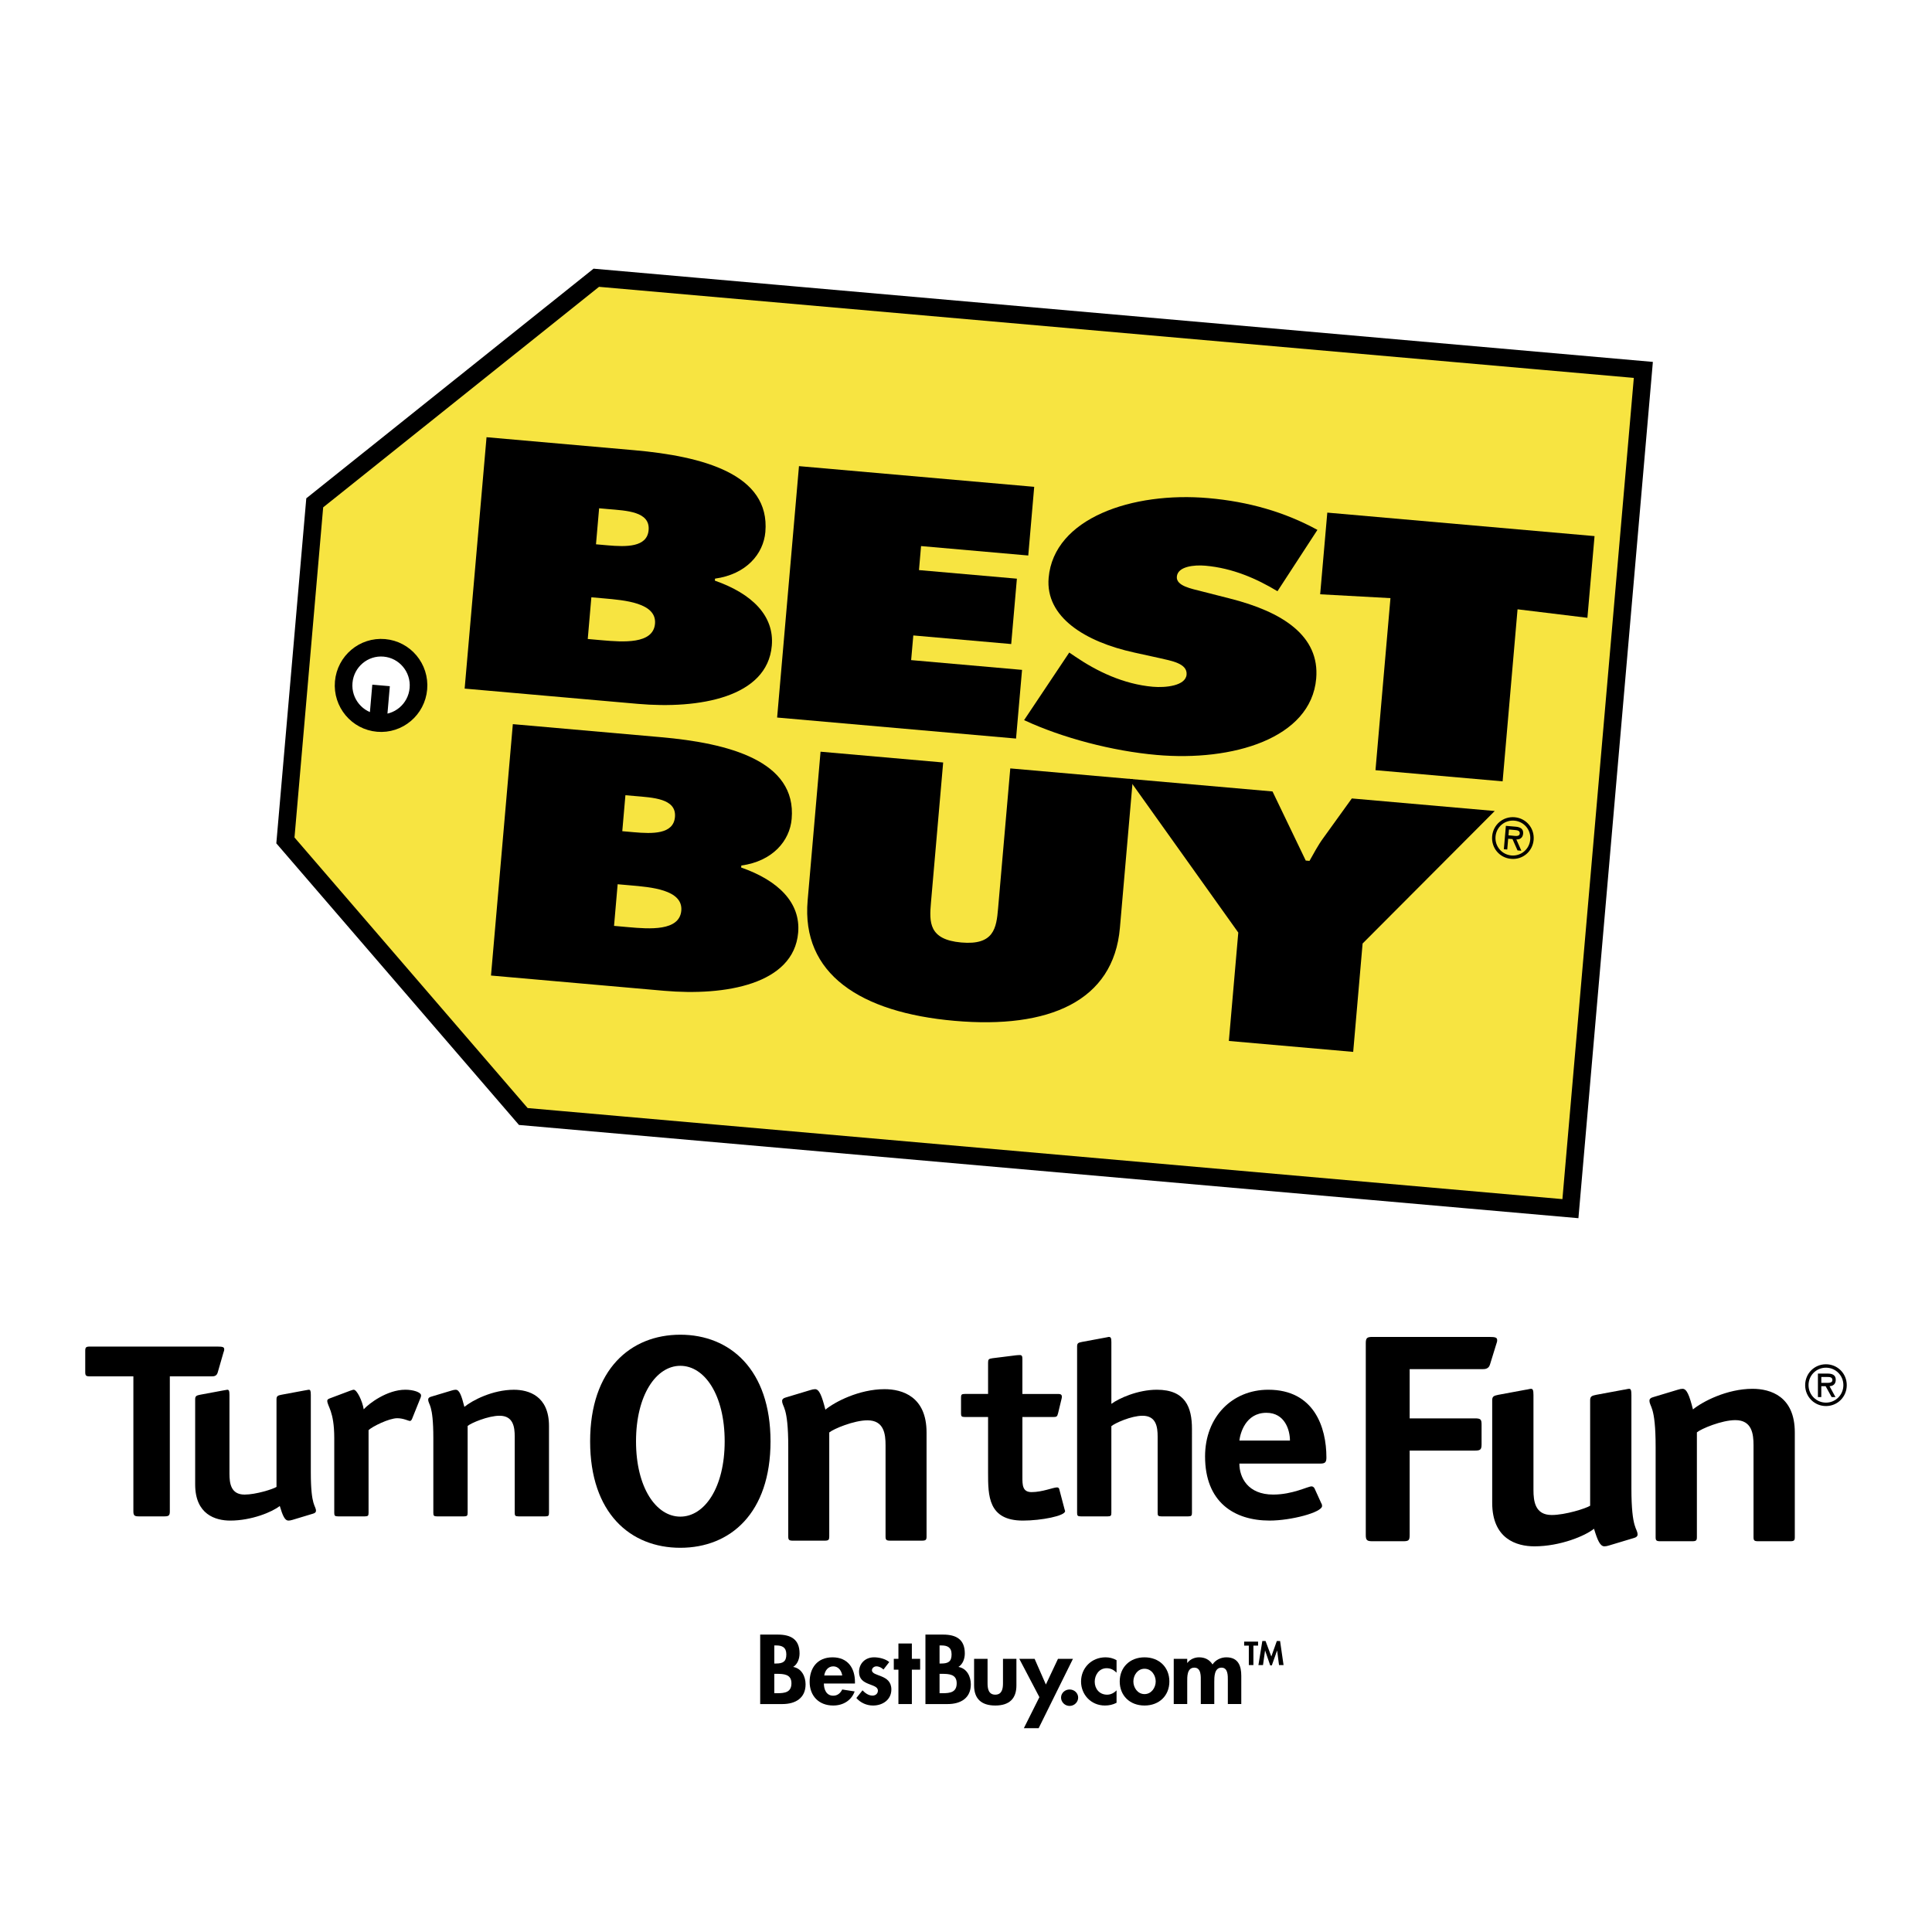 <?xml version="1.0" encoding="utf-8"?>
<!-- Generator: Adobe Illustrator 13.0.0, SVG Export Plug-In . SVG Version: 6.00 Build 14948)  -->
<!DOCTYPE svg PUBLIC "-//W3C//DTD SVG 1.0//EN" "http://www.w3.org/TR/2001/REC-SVG-20010904/DTD/svg10.dtd">
<svg version="1.0" id="Layer_1" xmlns="http://www.w3.org/2000/svg" xmlns:xlink="http://www.w3.org/1999/xlink" x="0px" y="0px"
	 width="192.756px" height="192.756px" viewBox="0 0 192.756 192.756" enable-background="new 0 0 192.756 192.756"
	 xml:space="preserve">
<g>
	<polygon fill-rule="evenodd" clip-rule="evenodd" fill="#FFFFFF" points="0,0 192.756,0 192.756,192.756 0,192.756 0,0 	"/>
	
		<path fill-rule="evenodd" clip-rule="evenodd" fill="#F7E441" stroke="#000000" stroke-width="1.756" stroke-miterlimit="2.613" d="
		M52.211,111.394L28.475,83.848l2.926-33.68l28.091-22.457l104.465,9.194l-7.276,83.683L52.211,111.394L52.211,111.394z
		 M37.693,72.133c2.057,0.182,3.871-1.352,4.051-3.421c0.181-2.069-1.34-3.895-3.4-4.076c-2.056-0.18-3.871,1.349-4.052,3.422
		C34.113,70.127,35.637,71.953,37.693,72.133L37.693,72.133z M38.019,68.385l-0.325,3.748L38.019,68.385z"/>
	<path fill-rule="evenodd" clip-rule="evenodd" d="M148.872,83.432c0.101-1.158,1.094-1.998,2.249-1.896
		c1.156,0.102,1.99,1.1,1.89,2.259c-0.101,1.158-1.095,1.998-2.249,1.892C149.605,85.59,148.774,84.591,148.872,83.432
		L148.872,83.432z M149.209,83.463c-0.083,0.978,0.639,1.803,1.582,1.887c0.945,0.084,1.798-0.609,1.881-1.586
		c0.089-0.981-0.633-1.803-1.582-1.887C150.146,81.793,149.293,82.478,149.209,83.463L149.209,83.463z M151.785,84.878l-0.382-0.032
		l-0.502-1.131l-0.431-0.035l-0.092,1.074l-0.339-0.026l0.202-2.334l0.975,0.084c0.423,0.036,0.791,0.195,0.748,0.69
		c-0.04,0.455-0.365,0.601-0.677,0.583L151.785,84.878L151.785,84.878z M150.55,82.761l-0.049,0.579l0.356,0.031
		c0.316,0.031,0.738,0.119,0.77-0.199c0.026-0.296-0.221-0.336-0.497-0.362L150.55,82.761L150.55,82.761z"/>
	<path fill-rule="evenodd" clip-rule="evenodd" d="M126.959,78.963l3.316,6.896l0.374,0.031c0.439-0.766,0.831-1.534,1.362-2.259
		l2.86-3.97l14.259,1.252l-13.183,13.221l-0.939,10.812l-12.404-1.091l0.94-10.813l-10.938-15.34L126.959,78.963L126.959,78.963z"/>
	<path fill-rule="evenodd" clip-rule="evenodd" d="M113.024,77.739l-1.291,14.835c-0.633,7.321-7.084,10.105-16.504,9.274
		c-9.416-0.827-15.288-4.694-14.65-12.015l1.288-14.836L94.1,76.073l-1.217,13.973c-0.172,1.962-0.229,3.7,3.027,3.987
		c3.26,0.287,3.502-1.438,3.669-3.4l1.217-13.969L113.024,77.739L113.024,77.739z"/>
	<path fill-rule="evenodd" clip-rule="evenodd" d="M51.166,72.248l14.769,1.3c6.758,0.593,13.555,2.366,13.05,8.151
		c-0.188,2.198-1.907,4.227-5.022,4.655l-0.017,0.199c3.713,1.299,5.945,3.51,5.686,6.502c-0.449,5.155-7.268,6.331-13.38,5.796
		l-17.265-1.521L51.166,72.248L51.166,72.248z M63.24,83.03c1.855,0.164,3.951,0.217,4.101-1.516
		c0.162-1.861-2.211-1.936-4.064-2.099l-0.879-0.076l-0.312,3.589L63.24,83.03L63.24,83.03z M61.263,92.375l1.436,0.128
		c2.084,0.187,5.093,0.416,5.274-1.649c0.179-2.095-3.063-2.347-5.097-2.523l-1.253-0.11L61.263,92.375L61.263,92.375z"/>
	<polygon fill-rule="evenodd" clip-rule="evenodd" points="79.714,46.507 103.183,48.571 102.59,55.423 91.894,54.482 
		91.687,56.878 101.455,57.735 100.888,64.256 91.121,63.398 90.905,65.86 101.97,66.834 101.371,73.686 77.534,71.589 
		79.714,46.507 	"/>
	<path fill-rule="evenodd" clip-rule="evenodd" d="M106.68,65.104l0.619,0.42c2.157,1.463,4.799,2.737,7.717,2.994
		c1.248,0.11,3.27-0.081,3.37-1.212c0.097-1.131-1.56-1.38-2.703-1.649l-2.517-0.553c-4.9-1.07-8.882-3.532-8.542-7.457
		c0.518-5.955,8.353-8.616,15.945-7.949c3.98,0.35,7.575,1.37,10.871,3.169l-3.986,6.119c-2.082-1.255-4.459-2.303-7.192-2.546
		c-1.111-0.098-2.759,0.062-2.848,1.092c-0.083,0.932,1.481,1.203,2.439,1.455l2.829,0.721c5.295,1.334,9.004,3.739,8.635,7.997
		c-0.523,5.99-8.37,8.284-15.915,7.616c-4.399-0.385-9.416-1.698-13.227-3.475L106.68,65.104L106.68,65.104z"/>
	<polygon fill-rule="evenodd" clip-rule="evenodd" points="132.425,51.144 159.088,53.487 158.376,61.639 151.406,60.79 
		149.917,77.955 137.232,76.841 138.726,59.676 131.713,59.292 132.425,51.144 	"/>
	<path fill-rule="evenodd" clip-rule="evenodd" d="M48.542,43.62l14.763,1.3c6.763,0.598,13.556,2.37,13.055,8.156
		c-0.193,2.196-1.907,4.222-5.022,4.655l-0.017,0.199c3.708,1.299,5.945,3.505,5.681,6.497c-0.448,5.159-7.268,6.336-13.375,5.796
		l-17.269-1.521L48.542,43.62L48.542,43.62z M60.617,54.407c1.85,0.163,3.946,0.211,4.095-1.517c0.164-1.866-2.209-1.941-4.06-2.1
		l-0.878-0.079l-0.312,3.594L60.617,54.407L60.617,54.407z M58.64,63.752l1.432,0.127c2.083,0.182,5.097,0.411,5.278-1.649
		c0.179-2.095-3.063-2.347-5.102-2.529L59,59.592L58.64,63.752L58.64,63.752z"/>
	<path fill-rule="evenodd" clip-rule="evenodd" d="M16.945,150.771c0,0.442-0.105,0.518-0.566,0.518h-2.505
		c-0.457,0-0.567-0.075-0.567-0.518V137.32H8.961c-0.378,0-0.457-0.075-0.457-0.42v-2.127c0-0.35,0.079-0.425,0.457-0.425h12.733
		c0.541,0,0.676,0.054,0.676,0.274c0,0.124-0.026,0.173-0.083,0.345l-0.562,1.953c-0.11,0.399-0.405,0.399-0.62,0.399h-4.161
		V150.771L16.945,150.771z"/>
	<path fill-rule="evenodd" clip-rule="evenodd" d="M29.178,151.638c-0.163,0.049-0.294,0.071-0.405,0.071
		c-0.346,0-0.567-0.469-0.861-1.459c-0.725,0.592-2.812,1.459-4.938,1.459c-1.481,0-3.502-0.614-3.502-3.607v-8.51
		c0-0.345,0.189-0.371,0.509-0.442l2.263-0.42c0.083,0,0.351-0.075,0.431-0.075c0.162,0,0.219,0.098,0.219,0.518v7.864
		c0,0.941,0.132,2.078,1.507,2.078c1.13,0,2.839-0.544,3.186-0.765v-8.758c0-0.345,0.189-0.371,0.515-0.442l2.262-0.42
		c0.08,0,0.352-0.075,0.457-0.075c0.137,0,0.189,0.098,0.189,0.518v7.719c0,3.482,0.515,3.288,0.515,3.854
		c0,0.124-0.11,0.226-0.299,0.274L29.178,151.638L29.178,151.638z"/>
	<path fill-rule="evenodd" clip-rule="evenodd" d="M36.771,150.944c0,0.27-0.052,0.345-0.377,0.345h-2.668
		c-0.32,0-0.377-0.075-0.377-0.345v-7.467c0-2.723-0.698-3.165-0.698-3.735c0-0.097,0.105-0.172,0.241-0.221l2.048-0.77
		c0.11-0.022,0.241-0.098,0.351-0.098c0.322,0,0.862,1.114,0.998,1.955c0.509-0.57,2.324-1.955,4.156-1.955
		c0.782,0,1.564,0.248,1.564,0.566c0,0.102-0.026,0.199-0.057,0.252l-0.834,2.074c-0.026,0.073-0.105,0.224-0.215,0.224
		c-0.162,0-0.645-0.273-1.266-0.273c-0.834,0-2.513,0.84-2.865,1.189V150.944L36.771,150.944z"/>
	<path fill-rule="evenodd" clip-rule="evenodd" d="M54.772,150.944c0,0.27-0.052,0.345-0.374,0.345h-2.67
		c-0.321,0-0.374-0.075-0.374-0.345v-7.617c0-0.938-0.137-2.078-1.512-2.078c-1.13,0-2.839,0.718-3.186,1.019v8.677
		c0,0.27-0.056,0.345-0.377,0.345h-2.667c-0.325,0-0.378-0.075-0.378-0.345v-7.467c0-3.487-0.513-3.289-0.513-3.859
		c0-0.123,0.11-0.226,0.297-0.273l2.048-0.615c0.163-0.053,0.295-0.075,0.405-0.075c0.352,0,0.567,0.544,0.861,1.707
		c0.782-0.646,2.812-1.707,4.94-1.707c1.481,0,3.501,0.619,3.501,3.613V150.944L54.772,150.944z"/>
	<path fill-rule="evenodd" clip-rule="evenodd" d="M106.209,150.572c0.027,0.124,0.054,0.124,0.054,0.199
		c0,0.469-2.373,0.938-4.205,0.938c-3.477,0-3.477-2.497-3.477-4.771v-5.564h-2.324c-0.32,0-0.374-0.076-0.374-0.345v-1.609
		c0-0.271,0.053-0.346,0.374-0.346h2.324v-3.116c0-0.322,0.054-0.394,0.431-0.446l2.373-0.296c0.079,0,0.189-0.022,0.348-0.022
		c0.241,0,0.271,0.124,0.271,0.42v3.461h3.477c0.245,0,0.461,0,0.461,0.271c0,0.048,0,0.102-0.026,0.198l-0.352,1.46
		c-0.083,0.345-0.163,0.371-0.483,0.371h-3.076v5.985c0,0.791,0,1.508,0.914,1.508c1.076,0,2.162-0.469,2.536-0.469
		c0.109,0,0.188,0.048,0.22,0.146L106.209,150.572L106.209,150.572z"/>
	<path fill-rule="evenodd" clip-rule="evenodd" d="M118.921,150.944c0,0.27-0.057,0.345-0.377,0.345h-2.667
		c-0.325,0-0.379-0.075-0.379-0.345v-7.617c0-0.938-0.136-2.078-1.507-2.078c-1.133,0-2.759,0.743-3.111,1.039v8.656
		c0,0.27-0.053,0.345-0.372,0.345h-2.668c-0.325,0-0.378-0.075-0.378-0.345v-16.617c0-0.372,0.185-0.372,0.51-0.447l2.263-0.42
		c0.079,0,0.325-0.075,0.378-0.075c0.215,0,0.268,0.102,0.268,0.523v6.157c0.73-0.544,2.624-1.411,4.54-1.411
		c2.852,0,3.501,1.756,3.501,3.908V150.944L118.921,150.944z"/>
	<path fill-rule="evenodd" clip-rule="evenodd" d="M123.654,143.726c0.078-0.694,0.598-2.771,2.698-2.771
		c1.858,0,2.347,1.754,2.347,2.771H123.654L123.654,143.726z M131.15,148.495c-0.053-0.097-0.158-0.199-0.294-0.199
		c-0.379,0-1.89,0.818-3.831,0.818c-2.531,0-3.371-1.707-3.371-3.091h8.062c0.515,0,0.62-0.15,0.62-0.619
		c0-2.992-1.218-6.75-5.797-6.75c-3.61,0-6.309,2.72-6.309,6.654c0,4.548,2.886,6.4,6.446,6.4c2.126,0,5.229-0.813,5.229-1.459
		c0-0.098-0.026-0.195-0.08-0.269L131.15,148.495L131.15,148.495z"/>
	<path fill-rule="evenodd" clip-rule="evenodd" d="M92.443,153.295c0,0.324-0.066,0.416-0.449,0.416h-3.19
		c-0.387,0-0.452-0.092-0.452-0.416v-9.105c0-1.123-0.158-2.484-1.806-2.484c-1.349,0-3.393,0.857-3.811,1.211v10.379
		c0,0.324-0.065,0.416-0.448,0.416h-3.19c-0.386,0-0.452-0.092-0.452-0.416v-8.929c0-4.168-0.611-3.934-0.611-4.615
		c0-0.146,0.128-0.265,0.353-0.322l2.451-0.738c0.189-0.062,0.351-0.094,0.479-0.094c0.421,0,0.676,0.655,1.033,2.043
		c0.935-0.77,3.36-2.043,5.905-2.043c1.775,0,4.188,0.743,4.188,4.319V153.295L92.443,153.295z"/>
	<path fill-rule="evenodd" clip-rule="evenodd" d="M67.876,151.315c-2.413,0-4.42-2.896-4.42-7.511c0-4.61,2.008-7.537,4.42-7.537
		c2.416,0,4.425,2.896,4.425,7.537C72.301,148.42,70.292,151.315,67.876,151.315L67.876,151.315z M76.875,143.805
		c0-7.152-4.038-10.641-8.999-10.641s-8.999,3.458-8.999,10.641c0,7.157,4.008,10.618,8.999,10.618
		C72.872,154.423,76.875,150.962,76.875,143.805L76.875,143.805z"/>
	<path fill-rule="evenodd" clip-rule="evenodd" d="M160.561,154.184c-0.194,0.063-0.356,0.094-0.484,0.094
		c-0.427,0-0.681-0.566-1.042-1.755c-0.874,0.712-3.378,1.755-5.945,1.755c-1.778,0-4.213-0.742-4.213-4.346v-10.238
		c0-0.415,0.229-0.446,0.615-0.534l2.724-0.505c0.098,0,0.422-0.093,0.523-0.093c0.192,0,0.255,0.12,0.255,0.628v9.461
		c0,1.132,0.162,2.501,1.818,2.501c1.363,0,3.414-0.654,3.837-0.924v-10.534c0-0.415,0.225-0.446,0.615-0.534l2.724-0.505
		c0.098,0,0.423-0.093,0.55-0.093c0.163,0,0.228,0.12,0.228,0.628v9.284c0,4.194,0.615,3.956,0.615,4.642
		c0,0.15-0.13,0.27-0.354,0.327L160.561,154.184L160.561,154.184z"/>
	<path fill-rule="evenodd" clip-rule="evenodd" d="M179.068,153.354c0,0.327-0.062,0.415-0.454,0.415h-3.212
		c-0.387,0-0.452-0.088-0.452-0.415v-9.164c0-1.132-0.163-2.503-1.814-2.503c-1.363,0-3.414,0.862-3.837,1.221v10.446
		c0,0.327-0.065,0.415-0.452,0.415h-3.212c-0.387,0-0.452-0.088-0.452-0.415v-8.987c0-4.195-0.615-3.956-0.615-4.642
		c0-0.15,0.127-0.27,0.356-0.327l2.465-0.743c0.192-0.062,0.354-0.093,0.483-0.093c0.421,0,0.681,0.659,1.036,2.057
		c0.94-0.774,3.384-2.057,5.945-2.057c1.784,0,4.215,0.747,4.215,4.346V153.354L179.068,153.354z"/>
	<path fill-rule="evenodd" clip-rule="evenodd" d="M140.642,153.146c0,0.535-0.097,0.623-0.646,0.623h-3.051
		c-0.549,0-0.681-0.088-0.681-0.623v-19.133c0-0.535,0.132-0.628,0.681-0.628h11.619c0.649,0,0.809,0.062,0.809,0.327
		c0,0.15-0.031,0.214-0.098,0.42l-0.615,1.994c-0.127,0.447-0.487,0.474-0.746,0.474h-7.272v4.911h6.494
		c0.584,0,0.681,0.088,0.681,0.623v1.968c0,0.534-0.127,0.623-0.681,0.623h-6.494V153.146L140.642,153.146z"/>
	<polygon fill-rule="evenodd" clip-rule="evenodd" points="125.052,166.125 124.595,166.125 124.595,164.184 124.129,164.184 
		124.129,163.786 125.518,163.786 125.518,164.184 125.052,164.184 125.052,166.125 	"/>
	<polygon fill-rule="evenodd" clip-rule="evenodd" points="127.42,164.675 127.416,164.675 126.888,166.156 126.729,166.156 
		126.221,164.675 126.215,164.675 126.01,166.125 125.553,166.125 125.943,163.724 126.264,163.724 126.84,165.268 127.389,163.724 
		127.714,163.724 128.061,166.125 127.609,166.125 127.42,164.675 	"/>
	<path fill-rule="evenodd" clip-rule="evenodd" d="M77.252,166.999h0.233c0.708,0,1.477,0.036,1.477,0.938
		c0,0.902-0.65,0.995-1.411,0.995h-0.299V166.999L77.252,166.999z M75.842,170.014h2.22c1.313,0,2.311-0.604,2.311-1.966
		c0-0.766-0.382-1.591-1.239-1.738c0.453-0.278,0.638-0.848,0.638-1.343c0-1.38-0.826-1.884-2.171-1.884h-1.757V170.014
		L75.842,170.014z M77.252,164.166h0.186c0.593,0,1.014,0.186,1.014,0.894c0,0.715-0.334,0.909-1.023,0.909h-0.177V164.166
		L77.252,164.166z"/>
	<path fill-rule="evenodd" clip-rule="evenodd" d="M82.236,167.163c0.066-0.469,0.365-0.911,0.901-0.911
		c0.518,0,0.826,0.451,0.892,0.911H82.236L82.236,167.163z M85.299,167.964v-0.155c0-1.362-0.695-2.457-2.237-2.457
		c-1.529,0-2.284,1.077-2.284,2.448s0.892,2.36,2.351,2.36c0.989,0,1.814-0.503,2.14-1.405l-1.239-0.194
		c-0.18,0.358-0.461,0.619-0.9,0.619c-0.699,0-0.932-0.646-0.932-1.216H85.299L85.299,167.964z"/>
	<path fill-rule="evenodd" clip-rule="evenodd" d="M88.146,166.566c-0.193-0.176-0.439-0.314-0.708-0.314
		c-0.224,0-0.445,0.168-0.445,0.39c0,0.327,0.489,0.42,0.972,0.623c0.488,0.203,0.966,0.518,0.966,1.296
		c0,1.004-0.843,1.6-1.832,1.6c-0.632,0-1.248-0.274-1.66-0.751l0.615-0.765c0.259,0.274,0.605,0.526,0.997,0.526
		c0.299,0,0.537-0.195,0.537-0.491c0-0.394-0.471-0.486-0.94-0.681c-0.471-0.19-0.941-0.46-0.941-1.186
		c0-0.845,0.616-1.462,1.499-1.462c0.501,0,1.134,0.15,1.516,0.473L88.146,166.566L88.146,166.566z"/>
	<polygon fill-rule="evenodd" clip-rule="evenodd" points="90.976,170.014 89.636,170.014 89.636,166.584 89.174,166.584 
		89.174,165.502 89.636,165.502 89.636,163.972 90.976,163.972 90.976,165.502 91.802,165.502 91.802,166.584 90.976,166.584 
		90.976,170.014 	"/>
	<path fill-rule="evenodd" clip-rule="evenodd" d="M93.74,166.999h0.233c0.708,0,1.476,0.036,1.476,0.938
		c0,0.902-0.65,0.995-1.41,0.995H93.74V166.999L93.74,166.999z M92.329,170.014h2.22c1.314,0,2.311-0.604,2.311-1.966
		c0-0.766-0.382-1.591-1.238-1.738c0.452-0.278,0.637-0.848,0.637-1.343c0-1.38-0.826-1.884-2.171-1.884h-1.757V170.014
		L92.329,170.014z M93.74,164.166h0.185c0.593,0,1.015,0.186,1.015,0.894c0,0.715-0.334,0.909-1.024,0.909H93.74V164.166
		L93.74,164.166z"/>
	<path fill-rule="evenodd" clip-rule="evenodd" d="M98.529,165.502v2.443c0,0.514,0.087,1.133,0.769,1.133
		c0.681,0,0.77-0.619,0.77-1.133v-2.443h1.34v2.656c0,1.312-0.707,2.002-2.109,2.002c-1.401,0-2.114-0.689-2.114-2.002v-2.656
		H98.529L98.529,165.502z"/>
	<polygon fill-rule="evenodd" clip-rule="evenodd" points="101.696,165.502 103.223,165.502 104.347,168.065 105.555,165.502 
		107.049,165.502 103.626,172.424 102.149,172.424 103.701,169.325 101.696,165.502 	"/>
	<path fill-rule="evenodd" clip-rule="evenodd" d="M107.568,169.369c0,0.451-0.383,0.832-0.854,0.832
		c-0.47,0-0.852-0.381-0.852-0.832c0-0.45,0.382-0.809,0.852-0.809C107.186,168.561,107.568,168.919,107.568,169.369
		L107.568,169.369z"/>
	<path fill-rule="evenodd" clip-rule="evenodd" d="M111.399,166.88c-0.29-0.278-0.575-0.442-0.989-0.442
		c-0.76,0-1.19,0.682-1.19,1.345c0,0.707,0.47,1.296,1.239,1.296c0.365,0,0.699-0.178,0.94-0.434v1.241
		c-0.365,0.194-0.751,0.274-1.161,0.274c-1.393,0-2.381-1.092-2.381-2.392c0-1.34,1.028-2.417,2.447-2.417
		c0.373,0,0.77,0.093,1.095,0.287V166.88L111.399,166.88z"/>
	<path fill-rule="evenodd" clip-rule="evenodd" d="M114.189,166.492c0.693,0,1.116,0.645,1.116,1.268
		c0,0.61-0.423,1.261-1.116,1.261c-0.69,0-1.112-0.65-1.112-1.261C113.077,167.137,113.499,166.492,114.189,166.492L114.189,166.492
		z M114.189,165.352c-1.467,0-2.474,1.002-2.474,2.408c0,1.402,0.998,2.4,2.474,2.4c1.48,0,2.479-0.998,2.479-2.4
		C116.668,166.354,115.662,165.352,114.189,165.352L114.189,165.352z"/>
	<path fill-rule="evenodd" clip-rule="evenodd" d="M118.451,165.904h0.018c0.26-0.358,0.722-0.553,1.156-0.553
		c0.584,0,1.045,0.229,1.349,0.712c0.29-0.442,0.826-0.712,1.375-0.712c1.2,0,1.494,0.866,1.494,1.847v2.815h-1.341v-2.373
		c0-0.442,0.027-1.259-0.633-1.259c-0.729,0-0.72,0.949-0.72,1.418v2.214h-1.345v-2.289c0-0.442,0.057-1.343-0.642-1.343
		c-0.751,0-0.712,0.94-0.712,1.418v2.214h-1.345v-4.512h1.345V165.904L118.451,165.904z"/>
	<path fill-rule="evenodd" clip-rule="evenodd" d="M180.101,138.199c0-1.162,0.913-2.086,2.074-2.086
		c1.159,0,2.077,0.92,2.077,2.081c0,1.163-0.913,2.088-2.074,2.088C181.019,140.282,180.101,139.357,180.101,138.199
		L180.101,138.199z M180.438,138.194c0,0.982,0.792,1.747,1.74,1.747c0.949,0,1.736-0.765,1.736-1.747
		c0-0.984-0.791-1.74-1.739-1.74C181.226,136.454,180.438,137.21,180.438,138.194L180.438,138.194z M183.123,139.384h-0.382
		l-0.598-1.083h-0.431v1.083h-0.338v-2.342h0.979c0.423,0,0.805,0.128,0.8,0.618c0.005,0.459-0.308,0.632-0.619,0.641
		L183.123,139.384L183.123,139.384z M181.713,137.381v0.584h0.36c0.312,0,0.746,0.049,0.746-0.27c0-0.297-0.25-0.314-0.526-0.314
		H181.713L181.713,137.381z"/>
</g>
</svg>
